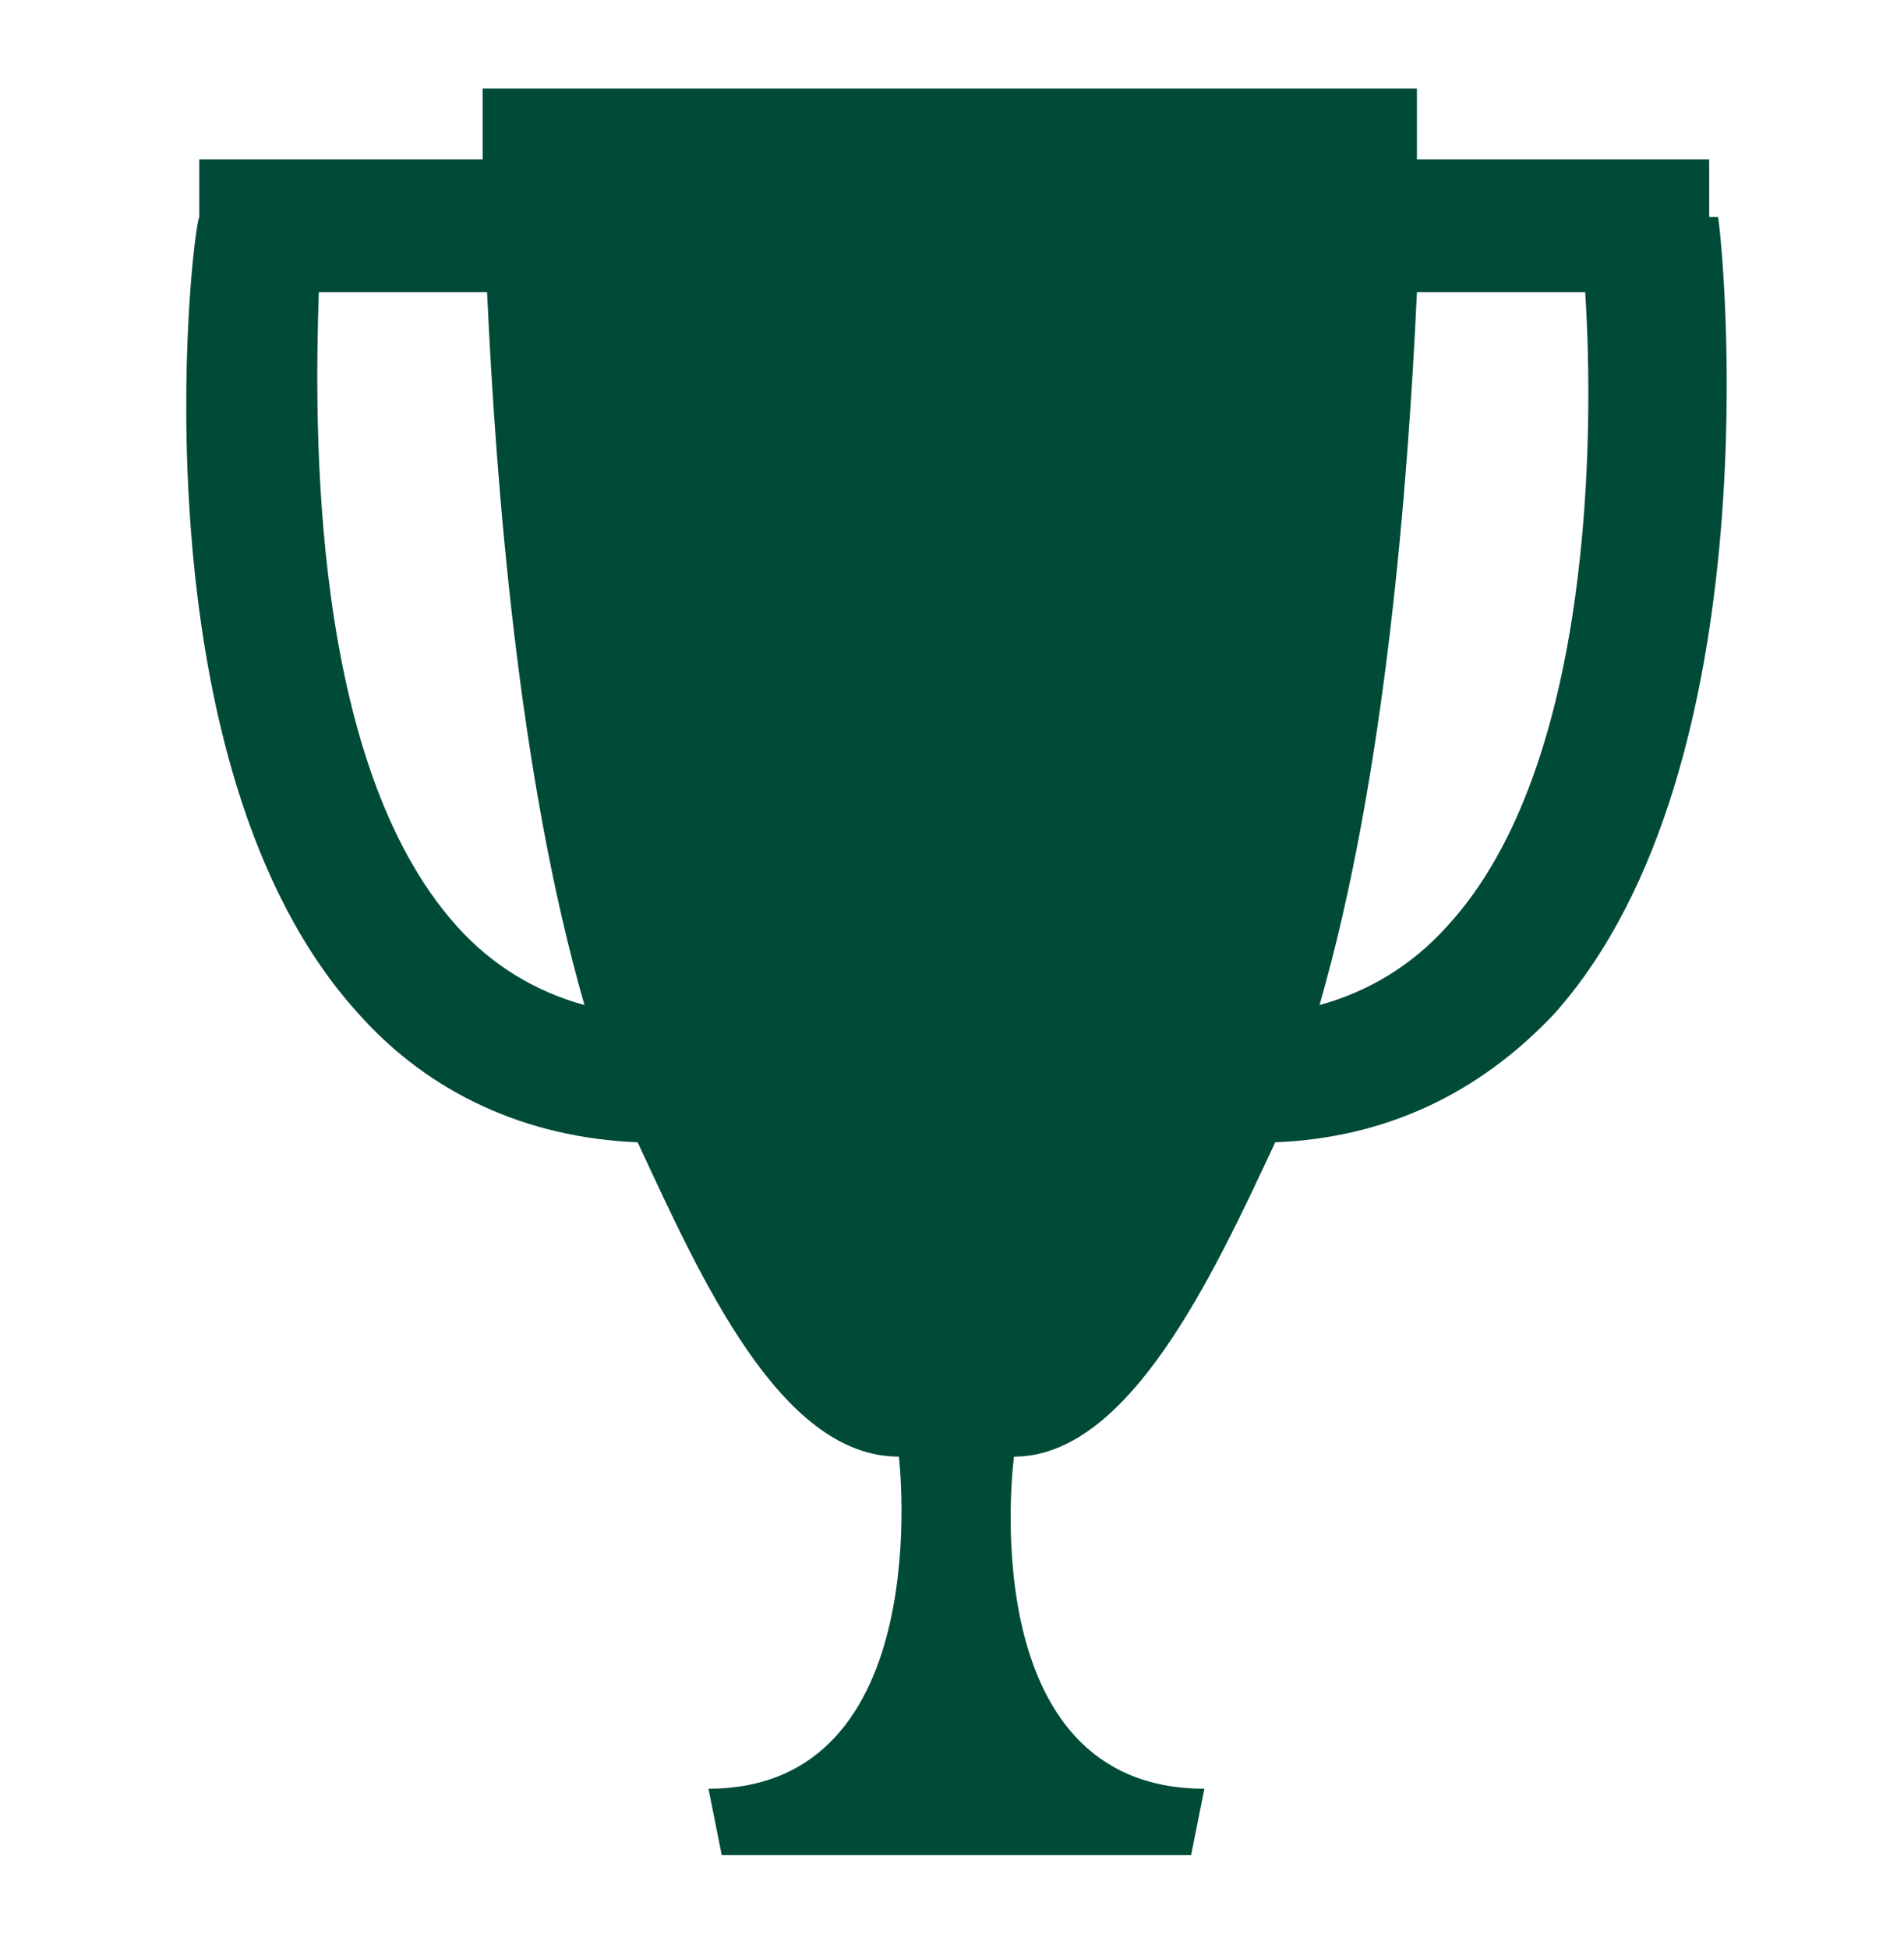 <?xml version="1.0" encoding="utf-8"?>
<svg xmlns="http://www.w3.org/2000/svg" data-name="Layer 1" id="Layer_1" version="1.1" viewBox="0 0 43 44">
  <defs>
    <style>
      .cls-1 {
        fill: #004b37;
        stroke-width: 0px;
      }
    </style>
  </defs>
  <path class="cls-1" d="M38.6,4.9v-1.3h-6.6c0-1,0-1.6,0-1.6H10.9s0,.6,0,1.6h-6.4v1.3c-.2.5-1.5,12.4,3.6,18,1.6,1.8,3.8,2.8,6.3,2.9,1.4,3,3.2,7.1,5.9,7.1,0,0,.9,7.5-4.3,7.5l.3,1.5h10.6l.3-1.5c-5.3,0-4.3-7.5-4.3-7.5,2.6,0,4.5-4.1,5.9-7.1,2.5-.1,4.6-1.1,6.3-2.9,5-5.6,3.8-17.5,3.7-18ZM10.3,20.9c-3.3-3.7-3.2-11.3-3.1-14.3h3.8c.2,4.3.7,10.9,2.2,16.1-1.1-.3-2.1-.9-2.9-1.8ZM32.7,20.9c-.8.9-1.8,1.5-2.9,1.8,1.5-5.2,2-11.8,2.2-16.1h3.8c.2,3.1.2,10.7-3.1,14.3Z"/>
</svg>